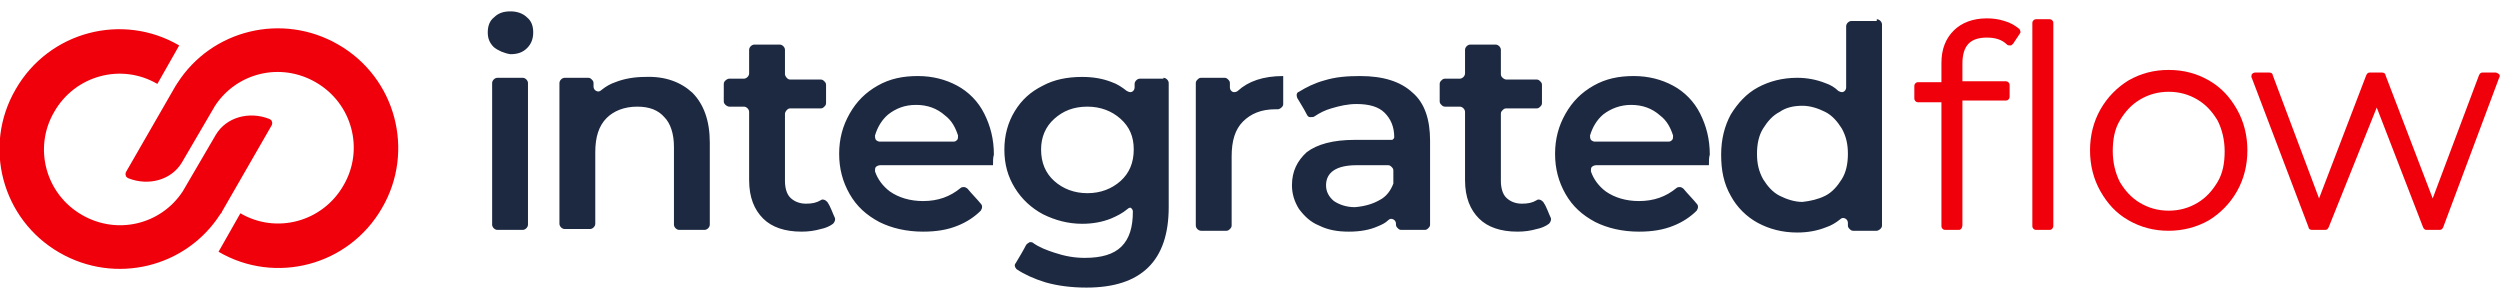 <?xml version="1.0" encoding="utf-8"?>
<!-- Generator: Adobe Illustrator 22.0.0, SVG Export Plug-In . SVG Version: 6.00 Build 0)  -->
<svg version="1.1" id="Layer_1" xmlns="http://www.w3.org/2000/svg" xmlns:xlink="http://www.w3.org/1999/xlink" x="0px" y="0px"
	 viewBox="0 0 286 34" style="enable-background:new 0 0 286 34;" xml:space="preserve">
<style type="text/css">
	.st0{fill-rule:evenodd;clip-rule:evenodd;fill:#F0000A;}
	.st1{fill:#1C2941;}
	.st2{fill:#F0000A;}
</style>
<g id="XMLID_190_">
	<path id="XMLID_1207_" class="st0" d="M20.3,9.5c3.9-6.1,12-8.1,18.4-4.4c6.6,3.8,8.8,12.2,5,18.7c-3.8,6.6-12.2,8.8-18.7,5
		l2.5-4.4c4.1,2.4,9.4,1,11.8-3.2c2.4-4.1,1-9.4-3.2-11.8c-4-2.3-9-1.1-11.5,2.7l-3.8,6.5c-1.2,2-3.8,2.7-6.1,1.8
		c-0.2-0.1-0.3-0.2-0.3-0.3c-0.1-0.2,0-0.3,0-0.4l5.7-9.9C20.2,9.7,20.2,9.6,20.3,9.5 M25.2,24.5c-3.9,6.1-12,8.1-18.4,4.4
		c-6.6-3.8-8.8-12.2-5-18.7c3.8-6.6,12.2-8.8,18.7-5L18,9.6c-4.1-2.4-9.4-1-11.8,3.2c-2.4,4.1-1,9.4,3.2,11.8c4,2.3,9,1.1,11.5-2.7
		l3.8-6.5c1.2-2,3.8-2.7,6.1-1.8c0.2,0.1,0.3,0.2,0.3,0.3c0.1,0.2,0,0.3,0,0.4l-5.7,9.9C25.4,24.3,25.3,24.4,25.2,24.5"/>
	<path id="XMLID_1149_" class="st1" d="M56.5,5.4c-0.5-0.5-0.7-1-0.7-1.7c0-0.7,0.2-1.3,0.7-1.7c0.5-0.5,1.1-0.7,1.9-0.7
		c0.7,0,1.4,0.2,1.9,0.7c0.5,0.4,0.7,1,0.7,1.7c0,0.7-0.2,1.3-0.7,1.8c-0.5,0.5-1.1,0.7-1.9,0.7C57.7,6.1,57,5.8,56.5,5.4z
		 M183.4,13.1c-0.7,0.6-1.2,1.4-1.5,2.4c0,0.2,0,0.3,0.1,0.5c0.1,0.1,0.3,0.2,0.4,0.2c1.8,0,6.7,0,8.5,0c0.2,0,0.3-0.1,0.4-0.2
		c0.1-0.1,0.1-0.3,0.1-0.5c-0.3-0.9-0.7-1.7-1.5-2.3c-0.9-0.8-2-1.2-3.3-1.2C185.4,12,184.3,12.4,183.4,13.1z M101.6,13.1
		c-0.7,0.6-1.2,1.4-1.5,2.4c0,0.2,0,0.3,0.1,0.5c0.1,0.1,0.3,0.2,0.4,0.2c1.8,0,6.7,0,8.5,0c0.2,0,0.3-0.1,0.4-0.2
		c0.1-0.1,0.1-0.3,0.1-0.5c-0.3-0.9-0.7-1.7-1.5-2.3c-0.9-0.8-2-1.2-3.3-1.2C103.5,12,102.5,12.4,101.6,13.1z M128.2,20.7
		c1-0.9,1.5-2.1,1.5-3.6c0-1.5-0.5-2.6-1.5-3.5c-1-0.9-2.3-1.4-3.8-1.4c-1.6,0-2.8,0.5-3.8,1.4c-1,0.9-1.5,2.1-1.5,3.5
		c0,1.5,0.5,2.7,1.5,3.6c1,0.9,2.3,1.4,3.8,1.4C125.9,22.1,127.2,21.6,128.2,20.7z M208.8,22.4c0.8-0.4,1.4-1.1,1.9-1.9
		c0.5-0.8,0.7-1.8,0.7-2.9s-0.2-2-0.7-2.9c-0.5-0.8-1.1-1.5-1.9-1.9c-0.8-0.4-1.7-0.7-2.6-0.7c-1,0-1.9,0.2-2.6,0.7
		c-0.8,0.4-1.4,1.1-1.9,1.9c-0.5,0.8-0.7,1.8-0.7,2.9s0.2,2,0.7,2.9c0.5,0.8,1.1,1.5,1.9,1.9c0.8,0.4,1.7,0.7,2.6,0.7
		C207.1,23,208,22.8,208.8,22.4z M157.8,22.9c0.8-0.4,1.3-1.1,1.6-1.9c0-0.1,0-0.1,0-0.2c0-0.2,0-0.9,0-1.3c0-0.2-0.1-0.3-0.2-0.4
		c-0.1-0.1-0.2-0.2-0.4-0.2h-3.6c-2.3,0-3.5,0.8-3.5,2.3c0,0.7,0.3,1.3,0.9,1.8c0.6,0.4,1.4,0.7,2.4,0.7
		C156.2,23.6,157.1,23.3,157.8,22.9z M79.2,10.6c1.3,1.3,2,3.2,2,5.7v9.4c0,0.3-0.3,0.6-0.6,0.6h-2.9c-0.3,0-0.6-0.3-0.6-0.6v-8.9
		c0-1.5-0.4-2.7-1.1-3.4c-0.7-0.8-1.7-1.2-3.1-1.2c-1.5,0-2.7,0.5-3.5,1.3c-0.9,0.9-1.3,2.2-1.3,3.9v8.2c0,0.3-0.3,0.6-0.6,0.6h-2.9
		c-0.3,0-0.6-0.3-0.6-0.6V9.5c0-0.3,0.3-0.6,0.6-0.6h2.7c0.2,0,0.3,0.1,0.4,0.2c0.1,0.1,0.2,0.2,0.2,0.4v0.4c0,0.2,0.1,0.4,0.3,0.5
		c0.2,0.1,0.4,0.1,0.6-0.1c0.5-0.4,1-0.7,1.6-0.9c1-0.4,2.2-0.6,3.4-0.6C76.1,8.7,77.9,9.4,79.2,10.6z M146.8,8.7v3.2
		c0,0.2-0.1,0.3-0.2,0.4c-0.1,0.1-0.3,0.2-0.4,0.2c-0.1,0-0.2,0-0.3,0c-1.6,0-2.8,0.5-3.7,1.4c-0.9,0.9-1.3,2.2-1.3,4v7.9
		c0,0.2-0.1,0.3-0.2,0.4c-0.1,0.1-0.2,0.2-0.4,0.2h-2.9c-0.3,0-0.6-0.3-0.6-0.6V9.5c0-0.2,0.1-0.3,0.2-0.4c0.1-0.1,0.2-0.2,0.4-0.2
		h2.7c0.2,0,0.3,0.1,0.4,0.2c0.1,0.1,0.2,0.2,0.2,0.4V10c0,0.2,0.1,0.4,0.3,0.5c0.2,0.1,0.5,0,0.6-0.1
		C142.8,9.3,144.5,8.7,146.8,8.7z M56.3,9.5c0-0.3,0.3-0.6,0.6-0.6h2.9c0.3,0,0.6,0.3,0.6,0.6v16.2c0,0.3-0.3,0.6-0.6,0.6h-2.9
		c-0.3,0-0.6-0.3-0.6-0.6V9.5z M214.7,2.2c0.3,0,0.6,0.3,0.6,0.6v23c0,0.2-0.1,0.3-0.2,0.4c-0.1,0.1-0.3,0.2-0.4,0.2H212
		c-0.2,0-0.3-0.1-0.4-0.2c-0.1-0.1-0.2-0.2-0.2-0.4v-0.3c0-0.2-0.1-0.4-0.3-0.5c-0.2-0.1-0.4-0.1-0.6,0.1c-0.5,0.4-1,0.7-1.6,0.9
		c-1,0.4-2.1,0.6-3.3,0.6c-1.7,0-3.2-0.4-4.5-1.1c-1.3-0.7-2.4-1.8-3.1-3.1c-0.8-1.4-1.1-2.9-1.1-4.7c0-1.8,0.4-3.3,1.1-4.6
		c0.8-1.3,1.8-2.4,3.1-3.1c1.3-0.7,2.8-1.1,4.5-1.1c1.1,0,2.2,0.2,3.2,0.6c0.6,0.2,1.1,0.5,1.5,0.9c0.2,0.1,0.4,0.2,0.6,0.1
		c0.2-0.1,0.3-0.3,0.3-0.5c0-2,0-5.6,0-7c0-0.3,0.3-0.6,0.6-0.6H214.7z M161.6,10.6c1.4,1.2,2,3.1,2,5.5v9.6c0,0.2-0.1,0.3-0.2,0.4
		c-0.1,0.1-0.2,0.2-0.4,0.2h-2.7c-0.2,0-0.3-0.1-0.4-0.2c-0.1-0.1-0.2-0.2-0.2-0.4v-0.1c0-0.2-0.1-0.4-0.3-0.5
		c-0.2-0.1-0.4-0.1-0.6,0.1c-0.3,0.3-0.7,0.5-1.2,0.7c-0.9,0.4-2,0.6-3.3,0.6c-1.3,0-2.4-0.2-3.4-0.7c-1-0.4-1.7-1.1-2.3-1.9
		c-0.5-0.8-0.8-1.7-0.8-2.7c0-1.6,0.6-2.8,1.7-3.8c1.2-0.9,3-1.4,5.5-1.4h4.2c0.1,0,0.1,0,0.2-0.1c0,0,0.1-0.1,0.1-0.2
		c0-1.2-0.4-2.1-1.1-2.8c-0.7-0.7-1.8-1-3.2-1c-1,0-1.9,0.2-2.9,0.5c-0.7,0.2-1.3,0.5-1.9,0.9c-0.1,0.1-0.3,0.1-0.5,0.1
		c-0.2,0-0.3-0.1-0.4-0.3c-0.3-0.6-0.8-1.4-1.1-1.9c-0.1-0.3-0.1-0.6,0.2-0.7c0.8-0.5,1.8-1,2.9-1.3c1.3-0.4,2.6-0.5,4.1-0.5
		C158.2,8.7,160.2,9.3,161.6,10.6z M95.5,24.9c0.1,0.2,0,0.5-0.2,0.7c-0.4,0.3-0.9,0.5-1.4,0.6c-0.7,0.2-1.4,0.3-2.2,0.3
		c-1.9,0-3.4-0.5-4.4-1.5c-1-1-1.6-2.4-1.6-4.4v-7.8c0-0.3-0.3-0.6-0.6-0.6h-1.7c-0.1,0-0.3-0.1-0.4-0.2c-0.1-0.1-0.2-0.2-0.2-0.4
		V9.6c0-0.2,0.1-0.3,0.2-0.4c0.1-0.1,0.3-0.2,0.4-0.2h1.7c0.3,0,0.6-0.3,0.6-0.6V5.7c0-0.3,0.3-0.6,0.6-0.6h2.9
		c0.3,0,0.6,0.3,0.6,0.6v2.8c0,0.1,0.1,0.3,0.2,0.4c0.1,0.1,0.2,0.2,0.4,0.2h3.5c0.2,0,0.3,0.1,0.4,0.2c0.1,0.1,0.2,0.2,0.2,0.4v2.1
		c0,0.2-0.1,0.3-0.2,0.4c-0.1,0.1-0.2,0.2-0.4,0.2h-3.5c-0.2,0-0.3,0.1-0.4,0.2c-0.1,0.1-0.2,0.3-0.2,0.4v7.7c0,0.8,0.2,1.5,0.6,1.9
		c0.4,0.4,1,0.7,1.8,0.7c0.7,0,1.2-0.1,1.7-0.4c0.1-0.1,0.3-0.1,0.5,0c0.1,0.1,0.3,0.2,0.3,0.3C95,23.6,95.3,24.5,95.5,24.9z
		 M177.4,24.9c0.1,0.2,0,0.5-0.2,0.7c-0.4,0.3-0.9,0.5-1.4,0.6c-0.7,0.2-1.4,0.3-2.2,0.3c-1.9,0-3.4-0.5-4.4-1.5
		c-1-1-1.6-2.4-1.6-4.4v-7.8c0-0.3-0.3-0.6-0.6-0.6h-1.7c-0.2,0-0.3-0.1-0.4-0.2c-0.1-0.1-0.2-0.2-0.2-0.4V9.6
		c0-0.2,0.1-0.3,0.2-0.4c0.1-0.1,0.2-0.2,0.4-0.2h1.7c0.3,0,0.6-0.3,0.6-0.6V5.7c0-0.3,0.3-0.6,0.6-0.6h2.9c0.3,0,0.6,0.3,0.6,0.6
		v2.8c0,0.2,0.1,0.3,0.2,0.4c0.1,0.1,0.3,0.2,0.4,0.2h3.5c0.2,0,0.3,0.1,0.4,0.2c0.1,0.1,0.2,0.2,0.2,0.4v2.1c0,0.2-0.1,0.3-0.2,0.4
		c-0.1,0.1-0.2,0.2-0.4,0.2h-3.5c-0.2,0-0.3,0.1-0.4,0.2c-0.1,0.1-0.2,0.2-0.2,0.4v7.7c0,0.8,0.2,1.5,0.6,1.9c0.4,0.4,1,0.7,1.8,0.7
		c0.7,0,1.2-0.1,1.7-0.4c0.1-0.1,0.3-0.1,0.5,0c0.1,0.1,0.3,0.2,0.3,0.3C176.9,23.6,177.2,24.5,177.4,24.9z M195.5,18.9h-12.9
		c-0.2,0-0.4,0.1-0.5,0.2c-0.1,0.1-0.1,0.3-0.1,0.5c0.3,0.9,0.9,1.7,1.7,2.3c1,0.7,2.3,1.1,3.8,1.1c1.7,0,3.1-0.5,4.3-1.5
		c0.1-0.1,0.3-0.1,0.4-0.1c0.1,0,0.3,0.1,0.4,0.2c0.4,0.5,1.1,1.2,1.5,1.7c0.2,0.2,0.2,0.5,0,0.8c-0.7,0.7-1.6,1.3-2.6,1.7
		c-1.2,0.5-2.5,0.7-4,0.7c-1.9,0-3.6-0.4-5-1.1c-1.5-0.8-2.6-1.8-3.4-3.2c-0.8-1.4-1.2-2.9-1.2-4.6c0-1.7,0.4-3.2,1.2-4.6
		c0.8-1.4,1.8-2.4,3.2-3.2c1.4-0.8,2.9-1.1,4.6-1.1c1.7,0,3.2,0.4,4.5,1.1c1.3,0.7,2.4,1.8,3.1,3.2c0.7,1.4,1.1,2.9,1.1,4.7
		C195.5,18,195.5,18.4,195.5,18.9z M113.6,18.9h-12.9c-0.2,0-0.4,0.1-0.5,0.2c-0.1,0.1-0.1,0.3-0.1,0.5c0.3,0.9,0.9,1.7,1.7,2.3
		c1,0.7,2.3,1.1,3.8,1.1c1.7,0,3.1-0.5,4.3-1.5c0.1-0.1,0.3-0.1,0.4-0.1c0.1,0,0.3,0.1,0.4,0.2c0.4,0.5,1.1,1.2,1.5,1.7
		c0.2,0.2,0.2,0.5,0,0.8c-0.7,0.7-1.6,1.3-2.6,1.7c-1.2,0.5-2.5,0.7-4,0.7c-1.9,0-3.6-0.4-5-1.1c-1.5-0.8-2.6-1.8-3.4-3.2
		c-0.8-1.4-1.2-2.9-1.2-4.6c0-1.7,0.4-3.2,1.2-4.6c0.8-1.4,1.8-2.4,3.2-3.2c1.4-0.8,2.9-1.1,4.6-1.1c1.7,0,3.2,0.4,4.5,1.1
		c1.3,0.7,2.4,1.8,3.1,3.2s1.1,2.9,1.1,4.7C113.6,18,113.6,18.4,113.6,18.9z M133.1,8.9c0.3,0,0.6,0.3,0.6,0.6v14.2
		c0,6.1-3.1,9.2-9.4,9.2c-1.7,0-3.3-0.2-4.7-0.6c-1.3-0.4-2.4-0.9-3.3-1.5c-0.2-0.2-0.3-0.5-0.1-0.7c0.3-0.5,0.9-1.5,1.2-2.1
		c0.1-0.1,0.2-0.2,0.4-0.3c0.2,0,0.3,0,0.4,0.1c0.7,0.5,1.5,0.8,2.4,1.1c1.2,0.4,2.3,0.6,3.5,0.6c1.9,0,3.3-0.4,4.2-1.3
		c0.9-0.9,1.3-2.2,1.3-4v0c0-0.2-0.1-0.3-0.2-0.4c-0.1-0.1-0.3,0-0.4,0.1c-0.6,0.5-1.2,0.8-1.9,1.1c-1,0.4-2.1,0.6-3.3,0.6
		c-1.6,0-3.1-0.4-4.5-1.1c-1.3-0.7-2.4-1.7-3.2-3c-0.8-1.3-1.2-2.7-1.2-4.4c0-1.6,0.4-3.1,1.2-4.4c0.8-1.3,1.8-2.2,3.2-2.9
		c1.3-0.7,2.8-1,4.5-1c1.3,0,2.4,0.2,3.4,0.6c0.6,0.2,1.2,0.6,1.7,1c0.2,0.1,0.4,0.2,0.6,0.1c0.2-0.1,0.3-0.3,0.3-0.5
		c0-0.1,0-0.3,0-0.4c0-0.3,0.3-0.6,0.6-0.6H133.1z"/>
	<g id="XMLID_157_">
		<g id="XMLID_1136_">
			<path id="XMLID_1219_" class="st2" d="M232.8,2.6h1.6v23.2h-1.6V2.6z M227.3,3.9c-2.1,0-3.2,1.1-3.2,3.4v2.5h5.5v1.4h-5.4v14.6
				h-1.6V11.2h-3.1V9.8h3.1V7.2c0-1.4,0.4-2.6,1.2-3.4c0.8-0.9,2-1.3,3.5-1.3c0.7,0,1.3,0.1,1.9,0.3c0.6,0.2,1.1,0.5,1.5,0.8
				l-0.7,1.2C229.2,4.2,228.3,3.9,227.3,3.9z"/>
		</g>
		<g id="XMLID_1121_">
			<path id="XMLID_1113_" class="st2" d="M234.5,26.3h-1.6c-0.2,0-0.4-0.2-0.4-0.4V2.6c0-0.2,0.2-0.4,0.4-0.4h1.6
				c0.2,0,0.4,0.2,0.4,0.4v23.2C234.9,26.1,234.7,26.3,234.5,26.3z M233.3,25.4h0.7V3.1h-0.7V25.4z M224.1,26.3h-1.6
				c-0.2,0-0.4-0.2-0.4-0.4V11.7h-2.7c-0.2,0-0.4-0.2-0.4-0.4V9.8c0-0.2,0.2-0.4,0.4-0.4h2.7V7.2c0-1.6,0.5-2.8,1.4-3.7
				c0.9-0.9,2.2-1.4,3.8-1.4c0.7,0,1.4,0.1,2,0.3c0.7,0.2,1.2,0.5,1.7,0.9c0.1,0.1,0.2,0.4,0.1,0.5L230.3,5
				c-0.1,0.1-0.2,0.2-0.3,0.2c-0.1,0-0.3,0-0.4-0.1c-0.6-0.6-1.4-0.8-2.3-0.8c-1.9,0-2.8,0.9-2.8,3v2h5c0.2,0,0.4,0.2,0.4,0.4v1.4
				c0,0.2-0.2,0.4-0.4,0.4h-5v14.2C224.5,26.1,224.3,26.3,224.1,26.3z M222.9,25.4h0.7V11.2c0-0.2,0.2-0.4,0.4-0.4h5v-0.5h-5
				c-0.2,0-0.4-0.2-0.4-0.4V7.3c0-2.5,1.3-3.9,3.6-3.9c1,0,1.8,0.2,2.5,0.7l0.2-0.5c-0.3-0.2-0.7-0.4-1.1-0.5
				c-0.6-0.2-1.1-0.3-1.7-0.3c-1.4,0-2.4,0.4-3.2,1.1c-0.8,0.8-1.1,1.8-1.1,3.1v2.6c0,0.2-0.2,0.4-0.4,0.4h-2.7v0.5h2.7
				c0.2,0,0.4,0.2,0.4,0.4V25.4z"/>
		</g>
		<g id="XMLID_1118_">
			<path id="XMLID_1206_" class="st2" d="M248.1,24.5c1.3,0,2.5-0.3,3.5-0.9c1-0.6,1.9-1.5,2.5-2.6c0.6-1.1,0.9-2.3,0.9-3.7
				c0-1.4-0.3-2.6-0.9-3.7c-0.6-1.1-1.4-1.9-2.5-2.6c-1-0.6-2.2-0.9-3.5-0.9s-2.5,0.3-3.5,0.9c-1,0.6-1.9,1.5-2.5,2.6
				c-0.6,1.1-0.9,2.3-0.9,3.7c0,1.4,0.3,2.6,0.9,3.7c0.6,1.1,1.4,1.9,2.5,2.6C245.6,24.2,246.7,24.5,248.1,24.5z M248.1,26
				c-1.6,0-3.1-0.4-4.4-1.1c-1.3-0.7-2.3-1.8-3.1-3.1c-0.7-1.3-1.1-2.8-1.1-4.5s0.4-3.1,1.1-4.5c0.7-1.3,1.8-2.3,3.1-3.1
				c1.3-0.7,2.8-1.1,4.4-1.1c1.6,0,3.1,0.4,4.4,1.1c1.3,0.7,2.3,1.8,3.1,3.1c0.7,1.3,1.1,2.8,1.1,4.5s-0.4,3.1-1.1,4.5
				c-0.7,1.3-1.8,2.3-3.1,3.1C251.1,25.6,249.7,26,248.1,26z"/>
		</g>
		<g id="XMLID_1114_">
			<path id="XMLID_1117_" class="st2" d="M248.1,26.4c-1.7,0-3.2-0.4-4.6-1.2c-1.4-0.8-2.4-1.9-3.2-3.3c-0.8-1.4-1.2-3-1.2-4.7
				c0-1.7,0.4-3.3,1.2-4.7c0.8-1.4,1.9-2.5,3.2-3.3c1.4-0.8,2.9-1.2,4.6-1.2c1.7,0,3.2,0.4,4.6,1.2c1.4,0.8,2.4,1.9,3.2,3.3
				c0.8,1.4,1.2,3,1.2,4.7s-0.4,3.3-1.2,4.7c-0.8,1.4-1.9,2.5-3.2,3.3C251.3,26,249.7,26.4,248.1,26.4z M248.1,9.1
				c-1.5,0-2.9,0.4-4.1,1.1c-1.2,0.7-2.2,1.7-2.9,2.9c-0.7,1.2-1.1,2.7-1.1,4.2c0,1.6,0.4,3,1.1,4.2c0.7,1.2,1.7,2.2,2.9,2.9
				c1.2,0.7,2.6,1.1,4.1,1.1c1.5,0,2.9-0.4,4.1-1.1c1.2-0.7,2.2-1.7,2.9-2.9c0.7-1.2,1.1-2.7,1.1-4.2s-0.4-3-1.1-4.2
				c-0.7-1.2-1.7-2.2-2.9-2.9C251,9.4,249.6,9.1,248.1,9.1z M248.1,24.9c-1.4,0-2.6-0.3-3.7-1c-1.1-0.6-2-1.6-2.6-2.7
				c-0.6-1.2-1-2.5-1-3.9s0.3-2.8,1-3.9c0.6-1.2,1.5-2.1,2.6-2.7c1.1-0.6,2.4-1,3.7-1c1.4,0,2.6,0.3,3.7,1c1.1,0.6,2,1.6,2.6,2.7
				c0.6,1.2,1,2.5,1,3.9s-0.3,2.8-1,3.9c-0.6,1.2-1.5,2.1-2.6,2.7C250.7,24.6,249.4,24.9,248.1,24.9z M248.1,10.5
				c-1.2,0-2.3,0.3-3.3,0.9c-1,0.6-1.7,1.4-2.3,2.4c-0.6,1-0.8,2.2-0.8,3.5s0.3,2.5,0.8,3.5c0.6,1,1.3,1.8,2.3,2.4
				c1,0.6,2.1,0.9,3.3,0.9c1.2,0,2.3-0.3,3.3-0.9c1-0.6,1.7-1.4,2.3-2.4c0.6-1,0.8-2.2,0.8-3.5c0-1.3-0.3-2.5-0.8-3.5
				c-0.6-1-1.3-1.8-2.3-2.4C250.4,10.8,249.3,10.5,248.1,10.5z"/>
		</g>
		<g id="XMLID_188_">
			<polygon id="XMLID_197_" class="st2" points="285.6,8.8 279.1,25.8 277.5,25.8 271.8,11 266,25.8 264.5,25.8 258,8.8 259.6,8.8 
				265.3,24 271.1,8.8 272.5,8.8 278.3,24 284.1,8.8 			"/>
		</g>
		<g id="XMLID_174_">
			<path id="XMLID_1110_" class="st2" d="M279.1,26.3h-1.5c-0.2,0-0.3-0.1-0.4-0.3l-5.3-13.7L266.4,26c-0.1,0.2-0.2,0.3-0.4,0.3
				h-1.5c-0.2,0-0.4-0.1-0.4-0.3l-6.5-17.1c-0.1-0.1,0-0.3,0-0.4c0.1-0.1,0.2-0.2,0.4-0.2h1.6c0.2,0,0.4,0.1,0.4,0.3l5.3,14.1
				l5.4-14.1c0.1-0.2,0.2-0.3,0.4-0.3h1.4c0.2,0,0.4,0.1,0.4,0.3l5.4,14.1l5.3-14.1c0.1-0.2,0.2-0.3,0.4-0.3h1.5
				c0.1,0,0.3,0.1,0.4,0.2c0.1,0.1,0.1,0.3,0,0.4L279.5,26C279.4,26.2,279.3,26.3,279.1,26.3z M277.8,25.4h0.9l6.1-16.2h-0.6
				l-5.6,14.9c-0.1,0.2-0.2,0.3-0.4,0.3c0,0,0,0,0,0c-0.2,0-0.4-0.1-0.4-0.3l-5.7-14.9h-0.8l-5.7,14.9c-0.1,0.2-0.2,0.3-0.4,0.3
				c0,0,0,0,0,0c-0.2,0-0.4-0.1-0.4-0.3l-5.6-14.9h-0.6l6.1,16.2h0.9l5.7-14.5c0.1-0.2,0.2-0.3,0.4-0.3c0,0,0,0,0,0
				c0.2,0,0.3,0.1,0.4,0.3L277.8,25.4z"/>
		</g>
	</g>
</g>
</svg>
